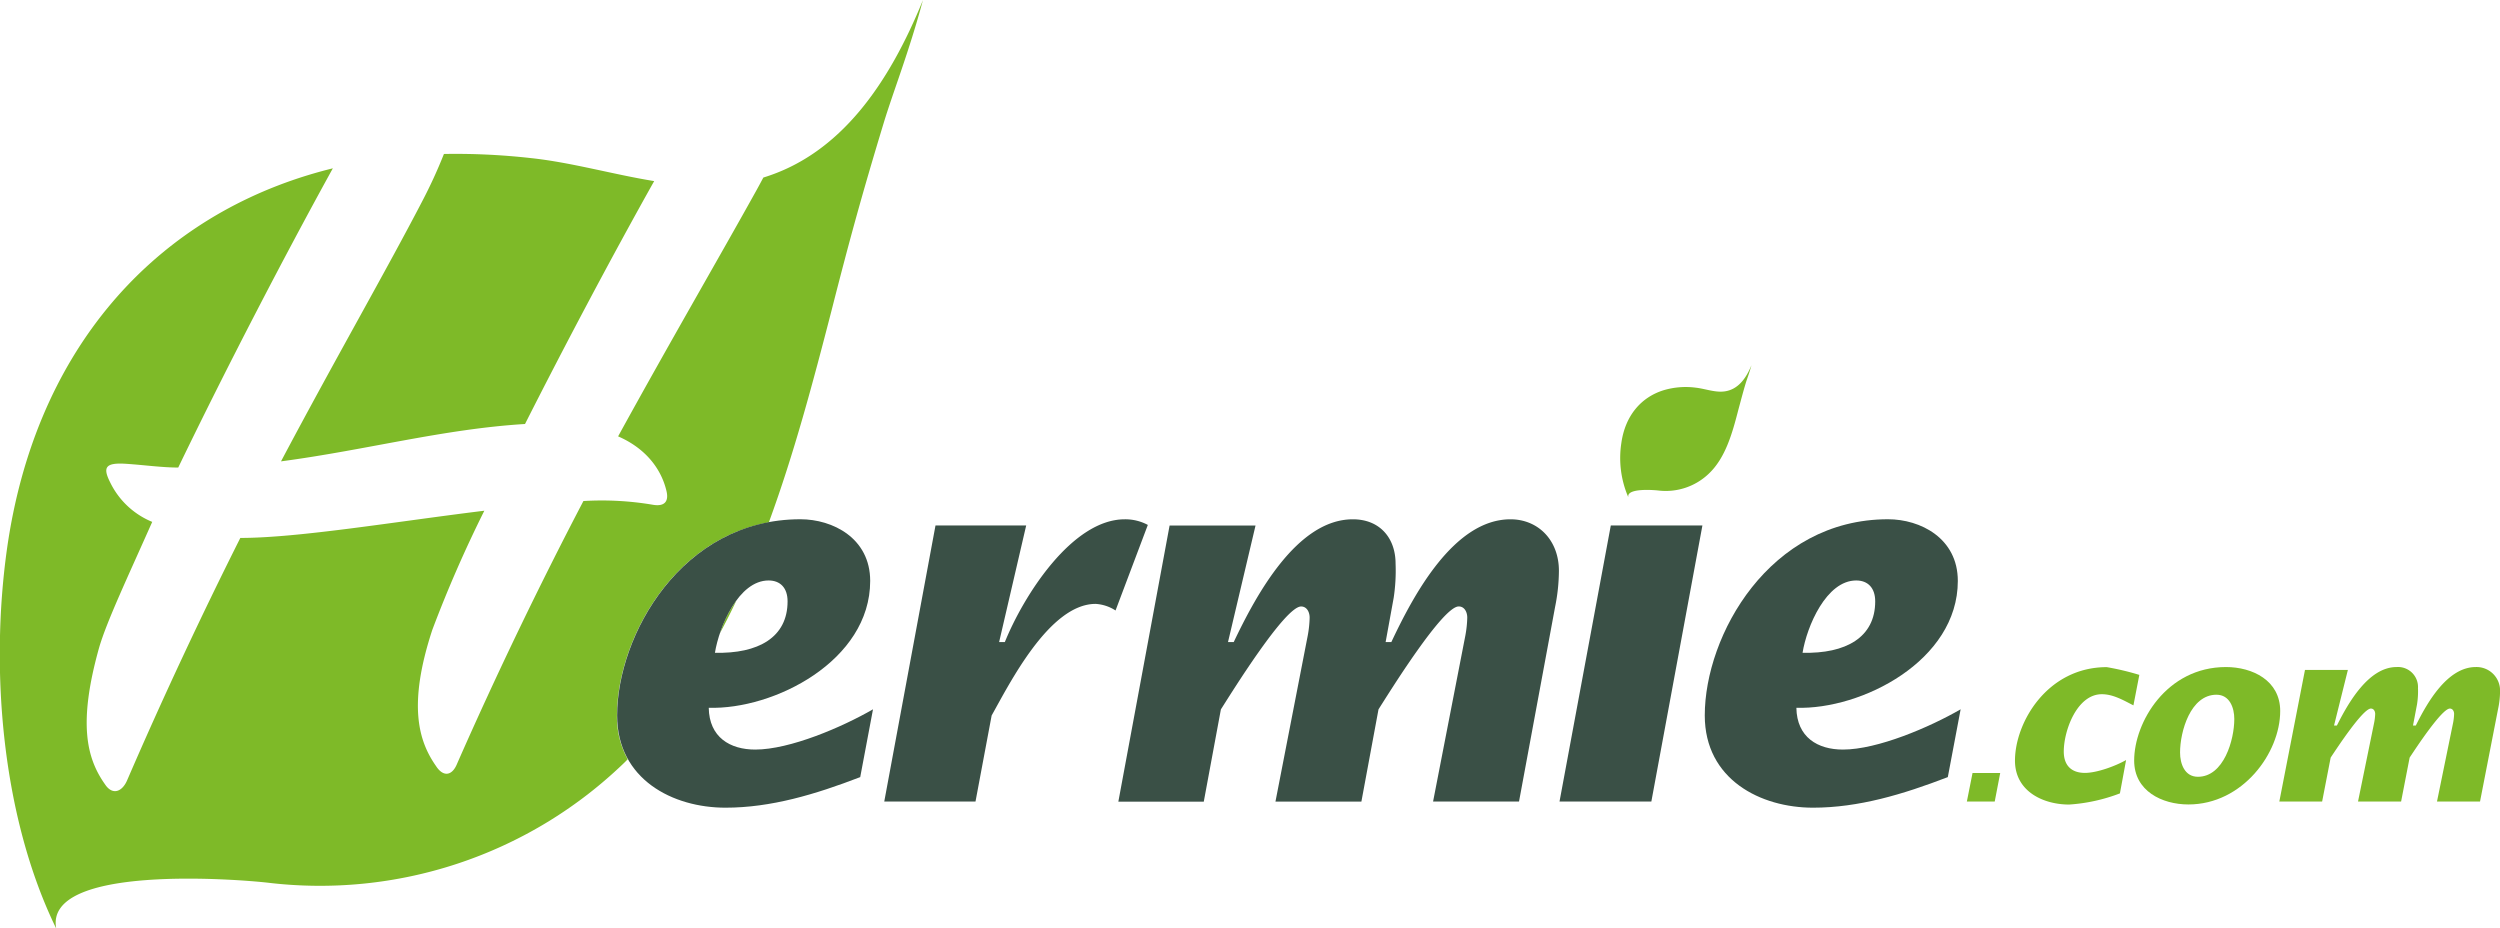<?xml version="1.0" encoding="UTF-8"?> <svg xmlns="http://www.w3.org/2000/svg" id="Laag_1" data-name="Laag 1" viewBox="0 0 541.98 201.26"><defs><style>.cls-1{fill:#7eba28;}.cls-2{fill:#3a5046;}</style></defs><path class="cls-1" d="M353,107.78a21.39,21.39,0,0,1-1.51-11.7c.83-6,4.32-10,9.23-11.5a16.82,16.82,0,0,1,6.88-.54c2.09.23,4.27,1.12,6.36.8,2.87-.44,4.58-2.81,5.74-5.66-.42,1.58-.91,2.82-1.21,3.79-.66,2.19-1,3.56-1.61,5.79-1.32,5.14-2.81,10.56-6.5,14a13.49,13.49,0,0,1-10.85,3.58c-.94-.11-6.9-.59-6.53,1.41Z" transform="translate(0)"></path><path class="cls-1" d="M113.82,91.92c8.6-17,18.69-36.06,28-52.66-9-1.46-18-4.07-26.85-5a146.09,146.09,0,0,0-18.73-.88,107.49,107.49,0,0,1-4.7,10.24c-7.79,15-18.8,34.11-30.62,56.4C79.45,97.56,96.1,93,113.82,91.92Zm45.87,38.19a26.43,26.43,0,0,0-3.63,7.19C157.33,134.94,158.53,132.55,159.69,130.11Zm5.8-91.62c-.47.88-.94,1.76-1.45,2.68C156,55.67,145.51,73.66,134,94.6c6.18,2.69,9.4,7.25,10.48,11.82.53,2.15-.27,3.49-3,3a66.26,66.26,0,0,0-15-.8c-9.13,17.45-18.52,36.79-27.38,56.93-1.08,2.68-3,2.95-4.57.53-3.76-5.37-6.18-13.15-.81-29.53A273.4,273.4,0,0,1,105,110.72c-19.6,2.41-40.28,5.9-52.9,5.9C43.74,133.27,35.41,151,27.63,169c-1.08,2.68-3.23,3.49-4.84,1.07-4-5.64-5.91-13.16-1.34-29.54,1.61-5.64,6.18-15.3,11.55-27.39a17.52,17.52,0,0,1-9.13-8.59c-1.61-3.22-1.08-4.3,3.49-4,4,.27,7.78.81,11.28.81,10-20.72,22.56-45,33.52-64.87q-2.82.69-5.64,1.56c-34.54,10.67-59.06,39-65,80.92-3.74,26.66-1,58.41,10.67,82.33-2.65-14,39.32-10.69,45.94-9.93a94.88,94.88,0,0,0,76.35-25.2c.54-.51,1.07-1,1.6-1.57a19,19,0,0,1-2.33-9.45c0-15.75,11.54-38,32.93-41.91,5.45-14.83,9.61-30.5,13.56-45.8,4-15.69,6.66-25.35,11.32-40.72,2.07-6.82,5.54-15.56,8.52-26.68C192.75,18.05,182.28,33.36,165.49,38.49Z" transform="translate(0)"></path><path class="cls-1" d="M427.63,167.58h6l-1.19,6.19H426.4Z" transform="translate(0)"></path><path class="cls-1" d="M462.51,152.92c-2.16-1.1-4.38-2.42-6.85-2.42-5.37,0-8.25,7.85-8.25,12.43,0,3,1.65,4.63,4.59,4.63,2.57,0,6.6-1.47,8.92-2.79L459.58,172a37.67,37.67,0,0,1-11,2.42c-5.67,0-11.75-2.89-11.75-9.52,0-8.27,7-20.27,19.9-20.27a58,58,0,0,1,7.06,1.68Z" transform="translate(0)"></path><path class="cls-1" d="M462.67,164.88c0-8.27,7-20.27,19.9-20.27,5.73,0,11.76,2.89,11.76,9.53,0,9.1-8.15,20.26-19.9,20.26C468.75,174.4,462.67,171.51,462.67,164.88Zm13.82,3.52c5.62,0,7.89-8,7.89-12.53,0-2.42-1-5.26-3.87-5.26-5.62,0-7.89,7.95-7.89,12.53C472.62,165.56,473.6,168.4,476.49,168.4Z" transform="translate(0)"></path><path class="cls-1" d="M506,157.29h.62c2.42-4.84,6.85-12.68,12.94-12.68a4.34,4.34,0,0,1,4.64,4.58,17.79,17.79,0,0,1-.21,3.52l-.87,4.58h.61c2.43-4.89,6.81-12.68,13-12.68a5.1,5.1,0,0,1,5.26,5.31,18.24,18.24,0,0,1-.42,3.74l-3.92,20.11h-9.33l3.51-17.16a11.5,11.5,0,0,0,.2-1.84c0-.58-.31-1.16-.92-1.16-1.76,0-7.53,8.84-8.72,10.63l-1.85,9.53h-9.34l3.51-17.16a11.52,11.52,0,0,0,.21-1.84c0-.58-.31-1.16-.93-1.16-1.76,0-7.53,8.84-8.72,10.63l-1.85,9.53h-9.28l5.56-28.53H509Z" transform="translate(0)"></path><path class="cls-2" d="M186.49,168.47c-9.78,3.76-19.35,6.63-29.23,6.63-11.32,0-23.47-6.08-23.47-20,0-17.34,14-42.53,39.73-42.53,7,0,15.13,4.09,15.13,13.37,0,17.34-20.89,27.94-35,27.5.1,6.41,4.63,9.06,10.08,9.06,7.51,0,18.84-4.86,25.53-8.73Zm-15.75-38.1c0-2.88-1.54-4.53-4.12-4.53-6.48,0-10.7,9.94-11.63,15.68C164.36,141.74,170.74,138.21,170.74,130.37Z" transform="translate(0)"></path><path class="cls-2" d="M216.6,139.2h1.24c4.12-10.16,14.61-26.62,26-26.62a10.33,10.33,0,0,1,5,1.22l-7,18.55a8.84,8.84,0,0,0-4.32-1.43c-10,0-18.63,17.23-22.54,24.19l-3.5,18.66H191.7l11.11-59.86h19.66Z" transform="translate(0)"></path><path class="cls-2" d="M266.22,139.2h1.24c4.83-10.16,13.69-26.62,25.83-26.62,5.87,0,9.26,4.09,9.26,9.61a39.09,39.09,0,0,1-.41,7.4l-1.75,9.61h1.24c4.83-10.27,13.58-26.62,25.83-26.62,6,0,10.5,4.53,10.5,11.16a40.16,40.16,0,0,1-.83,7.84l-7.82,42.19H310.68l7-36a24.21,24.21,0,0,0,.41-3.87c0-1.22-.61-2.43-1.85-2.43-3.5,0-15,18.56-17.39,22.31l-3.71,20H276.51l7-36a24.21,24.21,0,0,0,.41-3.87c0-1.22-.61-2.43-1.85-2.43-3.5,0-15,18.56-17.39,22.31l-3.71,20H242.45l11.11-59.86h18.63Z" transform="translate(0)"></path><path class="cls-2" d="M349.21,113.91h19.86L358,173.77H338.09Z" transform="translate(0)"></path><path class="cls-2" d="M422.27,168.47c-9.77,3.76-19.35,6.63-29.23,6.63-11.32,0-23.46-6.08-23.46-20,0-17.34,14-42.53,39.73-42.53,7,0,15.13,4.09,15.13,13.37,0,17.34-20.9,27.94-35,27.5.1,6.41,4.63,9.06,10.09,9.06,7.51,0,18.83-4.86,25.52-8.73Zm-15.74-38.1c0-2.88-1.55-4.53-4.12-4.53-6.48,0-10.7,9.94-11.63,15.68C400.15,141.74,406.53,138.21,406.53,130.37Z" transform="translate(0)"></path></svg> 